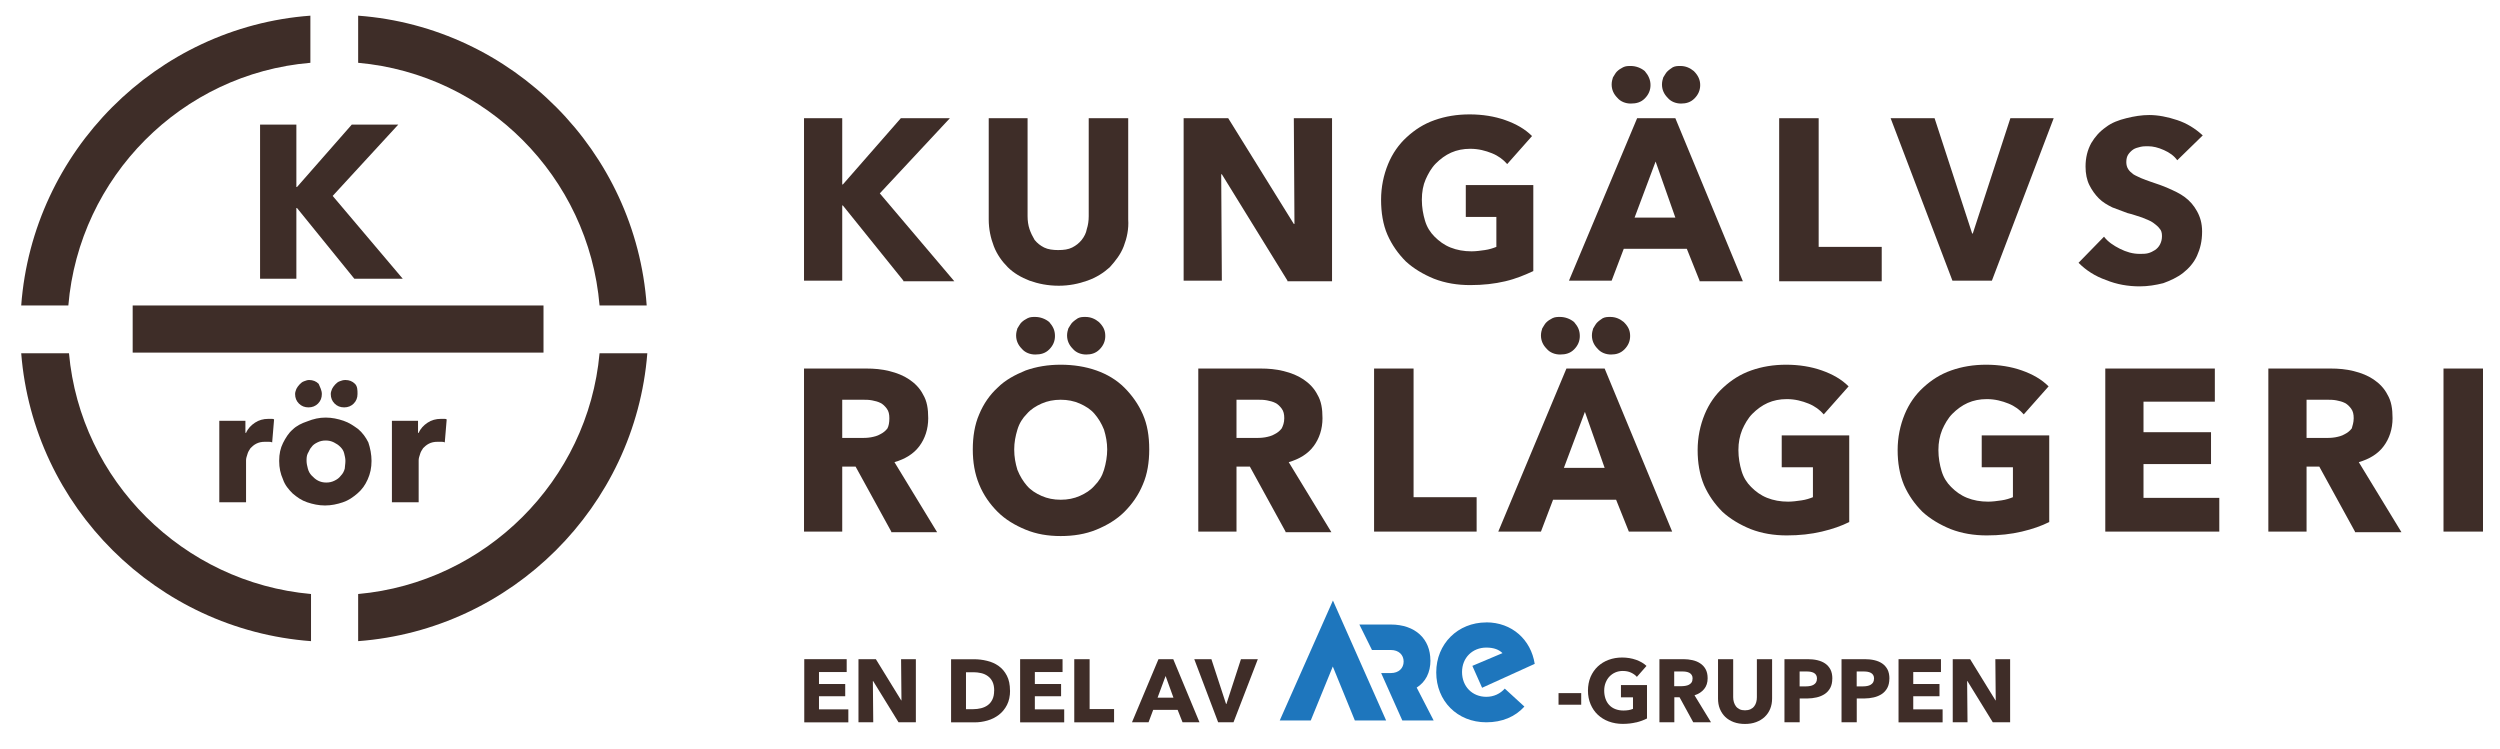 <?xml version="1.0" encoding="UTF-8"?>
<svg id="Layer_1" xmlns="http://www.w3.org/2000/svg" version="1.1" viewBox="0 0 392.5 117.58">
  <!-- Generator: Adobe Illustrator 29.2.1, SVG Export Plug-In . SVG Version: 2.1.0 Build 116)  -->
  <defs>
    <style>
      .st0 {
        fill: #1e76bd;
      }

      .st1 {
        fill: #3e2d28;
      }

      .st2 {
        fill: #3f2d28;
      }
    </style>
  </defs>
  <g>
    <g>
      <path class="st1" d="M141.83,44.06l-9.5-11.8h-.1v11.8h-6v-25.5h6v10.4h.1l9.1-10.4h7.7l-11,11.8,11.7,13.8h-8v-.1Z"/>
      <path class="st1" d="M176.43,38.66c-.5,1.3-1.3,2.3-2.2,3.3-1,.9-2.1,1.6-3.5,2.1s-2.9.8-4.5.8c-1.7,0-3.2-.3-4.6-.8-1.3-.5-2.5-1.2-3.4-2.1-.9-.9-1.7-2-2.2-3.3s-.8-2.7-.8-4.2v-15.9h6.1v15.4c0,.7.1,1.4.3,2s.5,1.2.8,1.7c.4.5.9.9,1.5,1.2s1.4.4,2.2.4c.9,0,1.6-.1,2.2-.4.6-.3,1.1-.7,1.5-1.2s.7-1.1.8-1.7c.2-.6.3-1.3.3-2v-15.4h6.2v15.9c.1,1.5-.2,2.9-.7,4.2Z"/>
      <path class="st1" d="M202.13,44.06l-10.3-16.7h-.1l.1,16.7h-6v-25.5h7l10.3,16.6h.1l-.1-16.6h6v25.6h-7v-.1Z"/>
      <path class="st1" d="M236.33,44.16c-1.7.4-3.5.6-5.5.6s-3.9-.3-5.7-1c-1.7-.7-3.2-1.6-4.4-2.7-1.2-1.2-2.2-2.6-2.9-4.2-.7-1.6-1-3.5-1-5.5s.4-3.9,1.1-5.6c.7-1.7,1.7-3.1,2.9-4.2,1.3-1.2,2.7-2.1,4.4-2.7s3.5-.9,5.5-.9,3.9.3,5.6.9c1.7.6,3.1,1.4,4.2,2.5l-3.9,4.4c-.6-.7-1.4-1.3-2.4-1.7-1-.4-2.1-.7-3.4-.7-1.1,0-2.1.2-3,.6s-1.7,1-2.4,1.7-1.2,1.6-1.6,2.5-.6,2-.6,3.2.2,2.3.5,3.3.8,1.8,1.5,2.5,1.5,1.3,2.5,1.7,2.1.6,3.3.6c.7,0,1.4-.1,2.1-.2.7-.1,1.3-.3,1.8-.5v-4.7h-4.8v-5h10.6v13.5c-1.3.6-2.7,1.2-4.4,1.6Z"/>
      <path class="st1" d="M266.83,44.06l-2-5h-9.9l-1.9,5h-6.7l10.7-25.5h6l10.6,25.6h-6.8v-.1ZM259.13,13.36c0,.8-.3,1.5-.9,2.1-.6.6-1.3.8-2.2.8-.8,0-1.6-.3-2.1-.9-.6-.6-.9-1.3-.9-2.1,0-.4.1-.8.2-1.1.2-.3.4-.7.6-.9.3-.3.6-.5,1-.7s.8-.2,1.2-.2c.8,0,1.6.3,2.2.8.6.7.9,1.4.9,2.2ZM259.93,25.36l-3.3,8.8h6.4l-3.1-8.8ZM266.93,13.36c0,.8-.3,1.5-.9,2.1-.6.6-1.3.8-2.1.8s-1.6-.3-2.1-.9c-.6-.6-.9-1.3-.9-2.1,0-.4.1-.8.2-1.1.2-.3.4-.7.6-.9.3-.3.6-.5.9-.7.4-.2.8-.2,1.2-.2.8,0,1.5.3,2.1.8.7.7,1,1.4,1,2.2Z"/>
      <path class="st1" d="M279.33,44.06v-25.5h6.2v20.2h9.9v5.4h-16.1v-.1Z"/>
      <path class="st1" d="M312.73,44.06h-6.2l-9.7-25.5h6.9l5.9,18.1h.1l5.9-18.1h6.8l-9.7,25.5Z"/>
      <path class="st1" d="M341.83,25.16c-.5-.7-1.2-1.2-2.1-1.6s-1.7-.6-2.5-.6c-.4,0-.8,0-1.2.1-.4.1-.8.2-1.1.4-.3.2-.6.5-.8.8-.2.3-.3.7-.3,1.2,0,.4.1.8.3,1.1.2.3.4.5.8.8.3.2.8.4,1.2.6.5.2,1,.4,1.6.6.9.3,1.8.6,2.7,1,.9.4,1.8.8,2.6,1.4s1.4,1.3,1.9,2.2c.5.9.8,1.9.8,3.2,0,1.5-.3,2.7-.8,3.8s-1.3,2-2.2,2.7c-.9.7-2,1.2-3.1,1.6-1.2.3-2.4.5-3.7.5-1.8,0-3.6-.3-5.3-1-1.7-.6-3.1-1.5-4.3-2.7l4-4.1c.6.8,1.5,1.4,2.5,1.9s2,.8,3.1.8c.5,0,.9,0,1.3-.1s.8-.3,1.1-.5c.3-.2.6-.5.8-.9.2-.4.3-.8.3-1.3s-.1-.9-.4-1.2c-.2-.3-.6-.6-1-.9-.4-.3-1-.5-1.7-.8-.7-.2-1.4-.5-2.3-.7-.8-.3-1.6-.6-2.4-.9-.8-.4-1.5-.8-2.1-1.4s-1.1-1.3-1.5-2.1c-.4-.8-.6-1.8-.6-2.9,0-1.4.3-2.6.9-3.7.6-1,1.3-1.8,2.3-2.5.9-.7,2-1.1,3.2-1.4s2.4-.5,3.6-.5c1.4,0,2.9.3,4.4.8s2.8,1.3,4,2.4l-4,3.9Z"/>
    </g>
    <g>
      <path class="st1" d="M139.93,83.46l-5.6-10.2h-2.1v10.2h-6v-25.6h9.8c1.2,0,2.4.1,3.6.4s2.2.7,3.1,1.3c.9.6,1.7,1.4,2.2,2.4.6,1,.8,2.2.8,3.7,0,1.7-.5,3.2-1.4,4.4-.9,1.2-2.2,2-3.9,2.5l6.7,11h-7.2v-.1ZM139.63,65.66c0-.6-.1-1.1-.4-1.5-.3-.4-.6-.7-1-.9s-.8-.3-1.3-.4c-.5-.1-1-.1-1.4-.1h-3.3v6h2.9c.5,0,1,0,1.6-.1.5-.1,1-.2,1.5-.5.4-.2.8-.5,1.1-.9.2-.4.3-.9.3-1.6Z"/>
      <path class="st1" d="M180.43,70.56c0,2-.3,3.9-1,5.5-.7,1.7-1.7,3.1-2.9,4.3-1.2,1.2-2.7,2.1-4.4,2.8-1.7.7-3.6,1-5.6,1s-3.8-.3-5.5-1-3.2-1.6-4.4-2.8c-1.2-1.2-2.2-2.6-2.9-4.3-.7-1.7-1-3.5-1-5.5s.3-3.9,1-5.5c.7-1.7,1.7-3.1,2.9-4.2,1.2-1.2,2.7-2,4.4-2.7,1.7-.6,3.5-.9,5.5-.9s3.9.3,5.6.9c1.7.6,3.2,1.5,4.4,2.7s2.2,2.6,2.9,4.2c.7,1.6,1,3.4,1,5.5ZM173.83,70.56c0-1.1-.2-2.1-.5-3.1-.4-1-.9-1.8-1.5-2.5-.6-.7-1.4-1.2-2.3-1.6-.9-.4-1.9-.6-3-.6s-2.1.2-3,.6c-.9.4-1.7.9-2.3,1.6-.7.7-1.2,1.5-1.5,2.5s-.5,2-.5,3.1c0,1.2.2,2.2.5,3.2.4,1,.9,1.8,1.5,2.5s1.4,1.2,2.3,1.6c.9.4,1.9.6,3,.6s2.1-.2,3-.6,1.7-.9,2.3-1.6c.7-.7,1.2-1.5,1.5-2.5s.5-2.1.5-3.2ZM165.63,52.76c0,.8-.3,1.5-.9,2.1-.6.6-1.3.8-2.2.8-.8,0-1.6-.3-2.1-.9-.6-.6-.9-1.3-.9-2.1,0-.4.1-.8.2-1.1.2-.3.4-.7.6-.9.3-.3.6-.5,1-.7s.8-.2,1.2-.2c.8,0,1.6.3,2.2.8.6.7.9,1.3.9,2.2ZM173.53,52.76c0,.8-.3,1.5-.9,2.1-.6.6-1.3.8-2.1.8s-1.6-.3-2.1-.9c-.6-.6-.9-1.3-.9-2.1,0-.4.1-.8.2-1.1.2-.3.4-.7.6-.9.3-.3.6-.5.9-.7.4-.2.8-.2,1.2-.2.8,0,1.5.3,2.1.8.7.7,1,1.3,1,2.2Z"/>
      <path class="st1" d="M201.83,83.46l-5.6-10.2h-2.1v10.2h-6v-25.6h9.8c1.2,0,2.4.1,3.6.4s2.2.7,3.1,1.3c.9.6,1.7,1.4,2.2,2.4.6,1,.8,2.2.8,3.7,0,1.7-.5,3.2-1.4,4.4-.9,1.2-2.2,2-3.9,2.5l6.7,11h-7.2v-.1ZM201.63,65.66c0-.6-.1-1.1-.4-1.5-.3-.4-.6-.7-1-.9s-.8-.3-1.3-.4c-.5-.1-1-.1-1.4-.1h-3.4v6h2.9c.5,0,1,0,1.6-.1.5-.1,1-.2,1.5-.5.4-.2.8-.5,1.1-.9.2-.4.4-.9.4-1.6Z"/>
      <path class="st1" d="M215.73,83.46v-25.6h6.2v20.2h9.9v5.4h-16.1Z"/>
      <path class="st1" d="M255.73,83.46l-2-5h-9.9l-1.9,5h-6.7l10.7-25.6h6l10.6,25.6h-6.8ZM248.03,52.76c0,.8-.3,1.5-.9,2.1-.6.6-1.3.8-2.2.8-.8,0-1.6-.3-2.1-.9-.6-.6-.9-1.3-.9-2.1,0-.4.1-.8.2-1.1.2-.3.4-.7.6-.9.3-.3.6-.5,1-.7s.8-.2,1.2-.2c.8,0,1.6.3,2.2.8.6.7.9,1.3.9,2.2ZM248.83,64.66l-3.3,8.8h6.4l-3.1-8.8ZM255.93,52.76c0,.8-.3,1.5-.9,2.1-.6.6-1.3.8-2.1.8s-1.6-.3-2.1-.9c-.6-.6-.9-1.3-.9-2.1,0-.4.1-.8.2-1.1.2-.3.4-.7.6-.9.3-.3.6-.5.9-.7.4-.2.8-.2,1.2-.2.8,0,1.5.3,2.1.8.7.7,1,1.3,1,2.2Z"/>
      <path class="st1" d="M286.03,83.46c-1.7.4-3.5.6-5.5.6s-3.9-.3-5.7-1c-1.7-.7-3.2-1.6-4.4-2.7-1.2-1.2-2.2-2.6-2.9-4.2-.7-1.7-1-3.5-1-5.5s.4-3.9,1.1-5.6c.7-1.7,1.7-3.1,2.9-4.2,1.3-1.2,2.7-2.1,4.4-2.7,1.7-.6,3.5-.9,5.5-.9s3.9.3,5.6.9c1.7.6,3.1,1.4,4.2,2.5l-3.9,4.4c-.6-.7-1.4-1.3-2.4-1.7s-2.1-.7-3.4-.7c-1.1,0-2.1.2-3,.6-.9.4-1.7,1-2.4,1.7-.7.7-1.2,1.6-1.6,2.5-.4,1-.6,2-.6,3.2s.2,2.3.5,3.3.8,1.8,1.5,2.5,1.5,1.3,2.5,1.7c1,.4,2.1.6,3.3.6.7,0,1.4-.1,2.1-.2s1.3-.3,1.8-.5v-4.7h-4.9v-5h10.6v13.6c-1.2.6-2.6,1.1-4.3,1.5Z"/>
      <path class="st1" d="M317.43,83.46c-1.7.4-3.5.6-5.5.6s-3.9-.3-5.7-1c-1.7-.7-3.2-1.6-4.4-2.7-1.2-1.2-2.2-2.6-2.9-4.2-.7-1.7-1-3.5-1-5.5s.4-3.9,1.1-5.6c.7-1.7,1.7-3.1,2.9-4.2,1.3-1.2,2.7-2.1,4.4-2.7,1.7-.6,3.5-.9,5.5-.9s3.9.3,5.6.9c1.7.6,3.1,1.4,4.2,2.5l-3.9,4.4c-.6-.7-1.4-1.3-2.4-1.7s-2.1-.7-3.4-.7c-1.1,0-2.1.2-3,.6-.9.4-1.7,1-2.4,1.7-.7.7-1.2,1.6-1.6,2.5-.4,1-.6,2-.6,3.2s.2,2.3.5,3.3.8,1.8,1.5,2.5,1.5,1.3,2.5,1.7c1,.4,2.1.6,3.3.6.7,0,1.4-.1,2.1-.2s1.3-.3,1.8-.5v-4.7h-4.9v-5h10.6v13.6c-1.2.6-2.6,1.1-4.3,1.5Z"/>
      <path class="st1" d="M330.53,83.46v-25.6h17.2v5.2h-11.2v4.8h10.6v5h-10.6v5.3h11.9v5.3s-17.9,0-17.9,0Z"/>
      <path class="st1" d="M369.73,83.46l-5.6-10.2h-2v10.2h-6v-25.6h9.8c1.2,0,2.4.1,3.6.4,1.2.3,2.2.7,3.1,1.3s1.7,1.4,2.2,2.4c.6,1,.8,2.2.8,3.7,0,1.7-.5,3.2-1.4,4.4-.9,1.2-2.2,2-3.9,2.5l6.7,11h-7.3v-.1ZM369.53,65.66c0-.6-.1-1.1-.4-1.5s-.6-.7-1-.9-.8-.3-1.3-.4c-.5-.1-1-.1-1.4-.1h-3.3v6h2.9c.5,0,1,0,1.6-.1.5-.1,1-.2,1.5-.5.4-.2.8-.5,1.1-.9.1-.4.3-.9.3-1.6Z"/>
      <path class="st1" d="M383.63,83.46v-25.6h6.2v25.6h-6.2Z"/>
    </g>
    <g>
      <path class="st1" d="M55.63,43.76l-9-11.1h-.1v11.1h-5.7v-24.2h5.7v9.8h.1l8.6-9.8h7.3l-10.3,11.2,11,13h-7.6Z"/>
      <g>
        <path class="st1" d="M42.73,69.46c-.2-.1-.4-.1-.6-.1h-.5c-.6,0-1,.1-1.4.3-.4.2-.7.5-.9.7-.2.3-.4.6-.5,1-.1.3-.2.6-.2.9v6.6h-4.2v-12.8h4.1v1.9h.1c.3-.7.8-1.2,1.4-1.6.6-.4,1.3-.6,2.1-.6h.5c.2,0,.3,0,.4.1l-.3,3.6Z"/>
        <path class="st1" d="M58.33,72.36c0,1.1-.2,2-.6,2.9-.4.9-.9,1.6-1.6,2.2-.7.6-1.4,1.1-2.3,1.4-.9.3-1.8.5-2.8.5s-1.9-.2-2.8-.5c-.9-.3-1.6-.8-2.3-1.4-.6-.6-1.2-1.3-1.5-2.2-.4-.9-.6-1.8-.6-2.9s.2-2,.6-2.8c.4-.8.9-1.6,1.5-2.1.6-.6,1.4-1,2.3-1.3,1-.4,1.9-.6,2.9-.6s1.9.2,2.8.5c.9.3,1.6.8,2.3,1.3.7.6,1.2,1.3,1.6,2.1.3.9.5,1.9.5,2.9ZM50.53,61.86c0,.6-.2,1.1-.6,1.5-.4.4-.9.6-1.5.6s-1.1-.2-1.5-.6c-.4-.4-.6-.9-.6-1.5,0-.3.1-.5.2-.8.1-.2.3-.5.5-.7s.4-.4.7-.5.5-.2.8-.2c.6,0,1.1.2,1.5.6.2.5.5,1,.5,1.6ZM54.23,72.36c0-.4-.1-.8-.2-1.2-.1-.4-.3-.7-.6-1s-.6-.5-1-.7-.8-.3-1.3-.3-.9.1-1.3.3c-.4.2-.7.4-.9.7-.3.3-.4.7-.6,1-.2.4-.2.8-.2,1.2s.1.8.2,1.2c.1.4.3.8.6,1.1.3.3.6.6,1,.8.4.2.8.3,1.3.3s.9-.1,1.3-.3c.4-.2.7-.4,1-.8.3-.3.5-.7.6-1.1,0-.3.1-.7.1-1.2ZM56.13,61.86c0,.6-.2,1.1-.6,1.5-.4.4-.9.6-1.5.6s-1.1-.2-1.5-.6c-.4-.4-.6-.9-.6-1.5,0-.3.1-.5.2-.8.1-.2.3-.5.5-.7s.4-.4.7-.5.5-.2.9-.2c.6,0,1.1.2,1.5.6s.4,1,.4,1.6Z"/>
        <path class="st1" d="M69.83,69.46c-.2-.1-.4-.1-.6-.1h-.5c-.6,0-1,.1-1.4.3-.4.2-.7.5-.9.7-.2.3-.4.6-.5,1-.1.3-.2.6-.2.9v6.6h-4.2v-12.8h4.1v1.9h.1c.3-.7.8-1.2,1.4-1.6s1.3-.6,2.1-.6h.5c.2,0,.3,0,.4.1l-.3,3.6Z"/>
      </g>
      <rect class="st1" x="20.83" y="47.96" width="64.5" height="7.4"/>
      <path class="st1" d="M94.13,47.96h7.4c-1.7-24.2-21.1-43.7-45.3-45.5v7.4c20.1,1.8,36.2,17.9,37.9,38.1Z"/>
      <path class="st1" d="M3.33,47.96h7.4C12.43,27.76,28.53,11.56,48.73,9.86V2.46C24.53,4.26,5.13,23.76,3.33,47.96Z"/>
      <path class="st1" d="M56.23,93.26v7.4c24.1-1.8,43.5-21.1,45.4-45.2h-7.5c-1.8,20-17.9,36-37.9,37.8Z"/>
      <path class="st1" d="M10.83,55.46H3.33c1.9,24.1,21.3,43.4,45.5,45.2v-7.4c-20.1-1.8-36.2-17.8-38-37.8Z"/>
    </g>
  </g>
  <g>
    <path class="st2" d="M126.27,113.4v-9.91h6.66v2.02h-4.35v1.88h4.12v1.92h-4.12v2.06h4.61v2.04h-6.92Z"/>
    <path class="st2" d="M141.07,113.4l-3.99-6.48h-.04l.06,6.48h-2.32v-9.91h2.73l3.98,6.47h.04l-.06-6.47h2.32v9.91h-2.72Z"/>
    <path class="st2" d="M158.58,108.42c0,.87-.16,1.62-.48,2.25-.32.63-.75,1.15-1.27,1.55s-1.12.71-1.79.9c-.66.19-1.33.29-2.02.29h-3.7v-9.91h3.58c.7,0,1.39.08,2.07.25.68.16,1.29.43,1.82.81.53.38.96.88,1.29,1.52.33.63.49,1.42.49,2.35ZM156.09,108.42c0-.56-.09-1.02-.27-1.39-.18-.37-.42-.66-.73-.88-.3-.22-.65-.38-1.04-.47-.39-.09-.79-.14-1.2-.14h-1.19v5.8h1.13c.43,0,.84-.05,1.24-.15s.75-.26,1.05-.48c.3-.22.55-.52.73-.9.18-.37.27-.83.27-1.39Z"/>
    <path class="st2" d="M160.16,113.4v-9.91h6.66v2.02h-4.35v1.88h4.12v1.92h-4.12v2.06h4.61v2.04h-6.92Z"/>
    <path class="st2" d="M168.66,113.4v-9.91h2.41v7.83h3.84v2.09h-6.24Z"/>
    <path class="st2" d="M185.66,113.4l-.77-1.95h-3.84l-.73,1.95h-2.6l4.16-9.91h2.32l4.12,9.91h-2.66ZM183,106.13l-1.26,3.4h2.49l-1.23-3.4Z"/>
    <path class="st2" d="M193.64,113.4h-2.39l-3.75-9.91h2.69l2.3,7.03h.06l2.28-7.03h2.65l-3.82,9.91Z"/>
  </g>
  <g>
    <path class="st2" d="M244.69,110.64v-1.82h3.56v1.82h-3.56Z"/>
    <path class="st2" d="M256.88,113.41c-.65.16-1.36.24-2.12.24s-1.52-.13-2.19-.38c-.67-.25-1.24-.61-1.72-1.06s-.86-1.01-1.13-1.65c-.27-.64-.41-1.35-.41-2.13s.14-1.51.41-2.16c.28-.64.66-1.19,1.14-1.64.49-.45,1.05-.8,1.71-1.04.65-.24,1.36-.36,2.11-.36s1.51.12,2.18.36c.67.24,1.22.56,1.64.96l-1.51,1.72c-.23-.27-.54-.49-.92-.67s-.82-.26-1.3-.26c-.42,0-.81.08-1.16.23-.35.15-.66.37-.92.64s-.46.6-.61.98c-.15.38-.22.79-.22,1.24s.07.88.2,1.26.32.71.58.99.57.49.95.64c.38.15.81.23,1.29.23.28,0,.55-.02.8-.06s.49-.11.7-.2v-1.81h-1.89v-1.93h4.09v5.25c-.49.25-1.05.46-1.7.62Z"/>
    <path class="st2" d="M265.84,113.4l-2.15-3.93h-.82v3.93h-2.34v-9.91h3.78c.48,0,.94.05,1.39.15.45.1.86.26,1.22.5.36.23.65.54.86.92s.32.86.32,1.43c0,.67-.18,1.24-.55,1.69s-.87.78-1.51.98l2.59,4.24h-2.8ZM265.74,106.53c0-.23-.05-.42-.15-.57s-.23-.26-.38-.34c-.16-.08-.33-.13-.52-.16-.19-.03-.38-.04-.56-.04h-1.28v2.31h1.14c.2,0,.4-.02.6-.05.21-.03.39-.09.56-.17s.31-.21.42-.36c.11-.16.16-.36.16-.62Z"/>
    <path class="st2" d="M277.92,111.29c-.2.49-.49.91-.86,1.26s-.82.62-1.35.82c-.53.2-1.11.29-1.76.29s-1.24-.1-1.76-.29c-.52-.2-.97-.47-1.33-.82s-.64-.77-.84-1.26c-.2-.49-.29-1.03-.29-1.63v-6.17h2.38v5.98c0,.27.04.53.11.77.07.24.18.46.32.65s.34.34.57.46.53.17.86.17.62-.06.86-.17c.24-.11.43-.26.58-.46s.26-.41.32-.65c.07-.24.1-.5.1-.77v-5.98h2.39v6.17c0,.6-.1,1.14-.3,1.63Z"/>
    <path class="st2" d="M287.67,106.54c0,.58-.11,1.07-.32,1.46s-.5.72-.87.96c-.36.24-.78.42-1.26.53-.48.11-.97.17-1.48.17h-1.19v3.74h-2.39v-9.91h3.64c.54,0,1.05.05,1.52.16s.88.28,1.23.52c.35.24.62.55.83.94.2.39.3.87.3,1.44ZM285.27,106.55c0-.23-.05-.42-.14-.57-.09-.15-.22-.27-.38-.35-.16-.08-.34-.14-.54-.17-.2-.03-.41-.04-.62-.04h-1.05v2.34h1.01c.22,0,.44-.02.64-.06.21-.04.39-.1.55-.2.16-.09.29-.22.38-.37.09-.15.14-.35.14-.58Z"/>
    <path class="st2" d="M296.63,106.54c0,.58-.11,1.07-.32,1.46s-.5.72-.87.96c-.36.24-.78.42-1.26.53-.48.11-.97.17-1.48.17h-1.19v3.74h-2.39v-9.91h3.64c.54,0,1.05.05,1.52.16s.88.28,1.23.52c.35.24.62.55.83.94.2.39.3.87.3,1.44ZM294.23,106.55c0-.23-.05-.42-.14-.57-.09-.15-.22-.27-.38-.35-.16-.08-.34-.14-.54-.17-.2-.03-.41-.04-.62-.04h-1.05v2.34h1.01c.22,0,.44-.02.64-.06.21-.04.39-.1.55-.2.16-.09.29-.22.38-.37.09-.15.14-.35.14-.58Z"/>
    <path class="st2" d="M298.07,113.4v-9.91h6.66v2.02h-4.35v1.88h4.12v1.92h-4.12v2.06h4.61v2.04h-6.92Z"/>
    <path class="st2" d="M312.87,113.4l-3.99-6.48h-.04l.06,6.48h-2.32v-9.91h2.73l3.98,6.47h.04l-.06-6.47h2.32v9.91h-2.72Z"/>
  </g>
  <g>
    <polygon class="st0" points="200.92 113.11 205.79 113.11 209.25 104.64 212.71 113.11 217.62 113.11 209.27 94.28 200.92 113.11"/>
    <path class="st0" d="M224.57,103.67c0-3.32-2.33-5.62-6.23-5.62h-4.92l1.98,4h2.97c1.22,0,2,.75,2,1.81s-.78,1.81-2,1.81h-1.53l3.32,7.44h4.92l-2.66-5.16c1.39-.87,2.16-2.35,2.16-4.28Z"/>
    <path class="st0" d="M233.35,97.72c-4.47,0-7.86,3.36-7.86,7.84s3.29,7.84,7.86,7.84c2.49,0,4.54-.87,5.98-2.47l-3.08-2.82c-.71.8-1.72,1.29-2.9,1.29-2.21,0-3.81-1.63-3.81-3.89s1.65-3.84,3.81-3.84c1.2,0,2,.33,2.54.87l-4.73,2,1.53,3.44,8.14-3.7.12-.05c-.59-3.81-3.58-6.52-7.6-6.52Z"/>
  </g>
</svg>